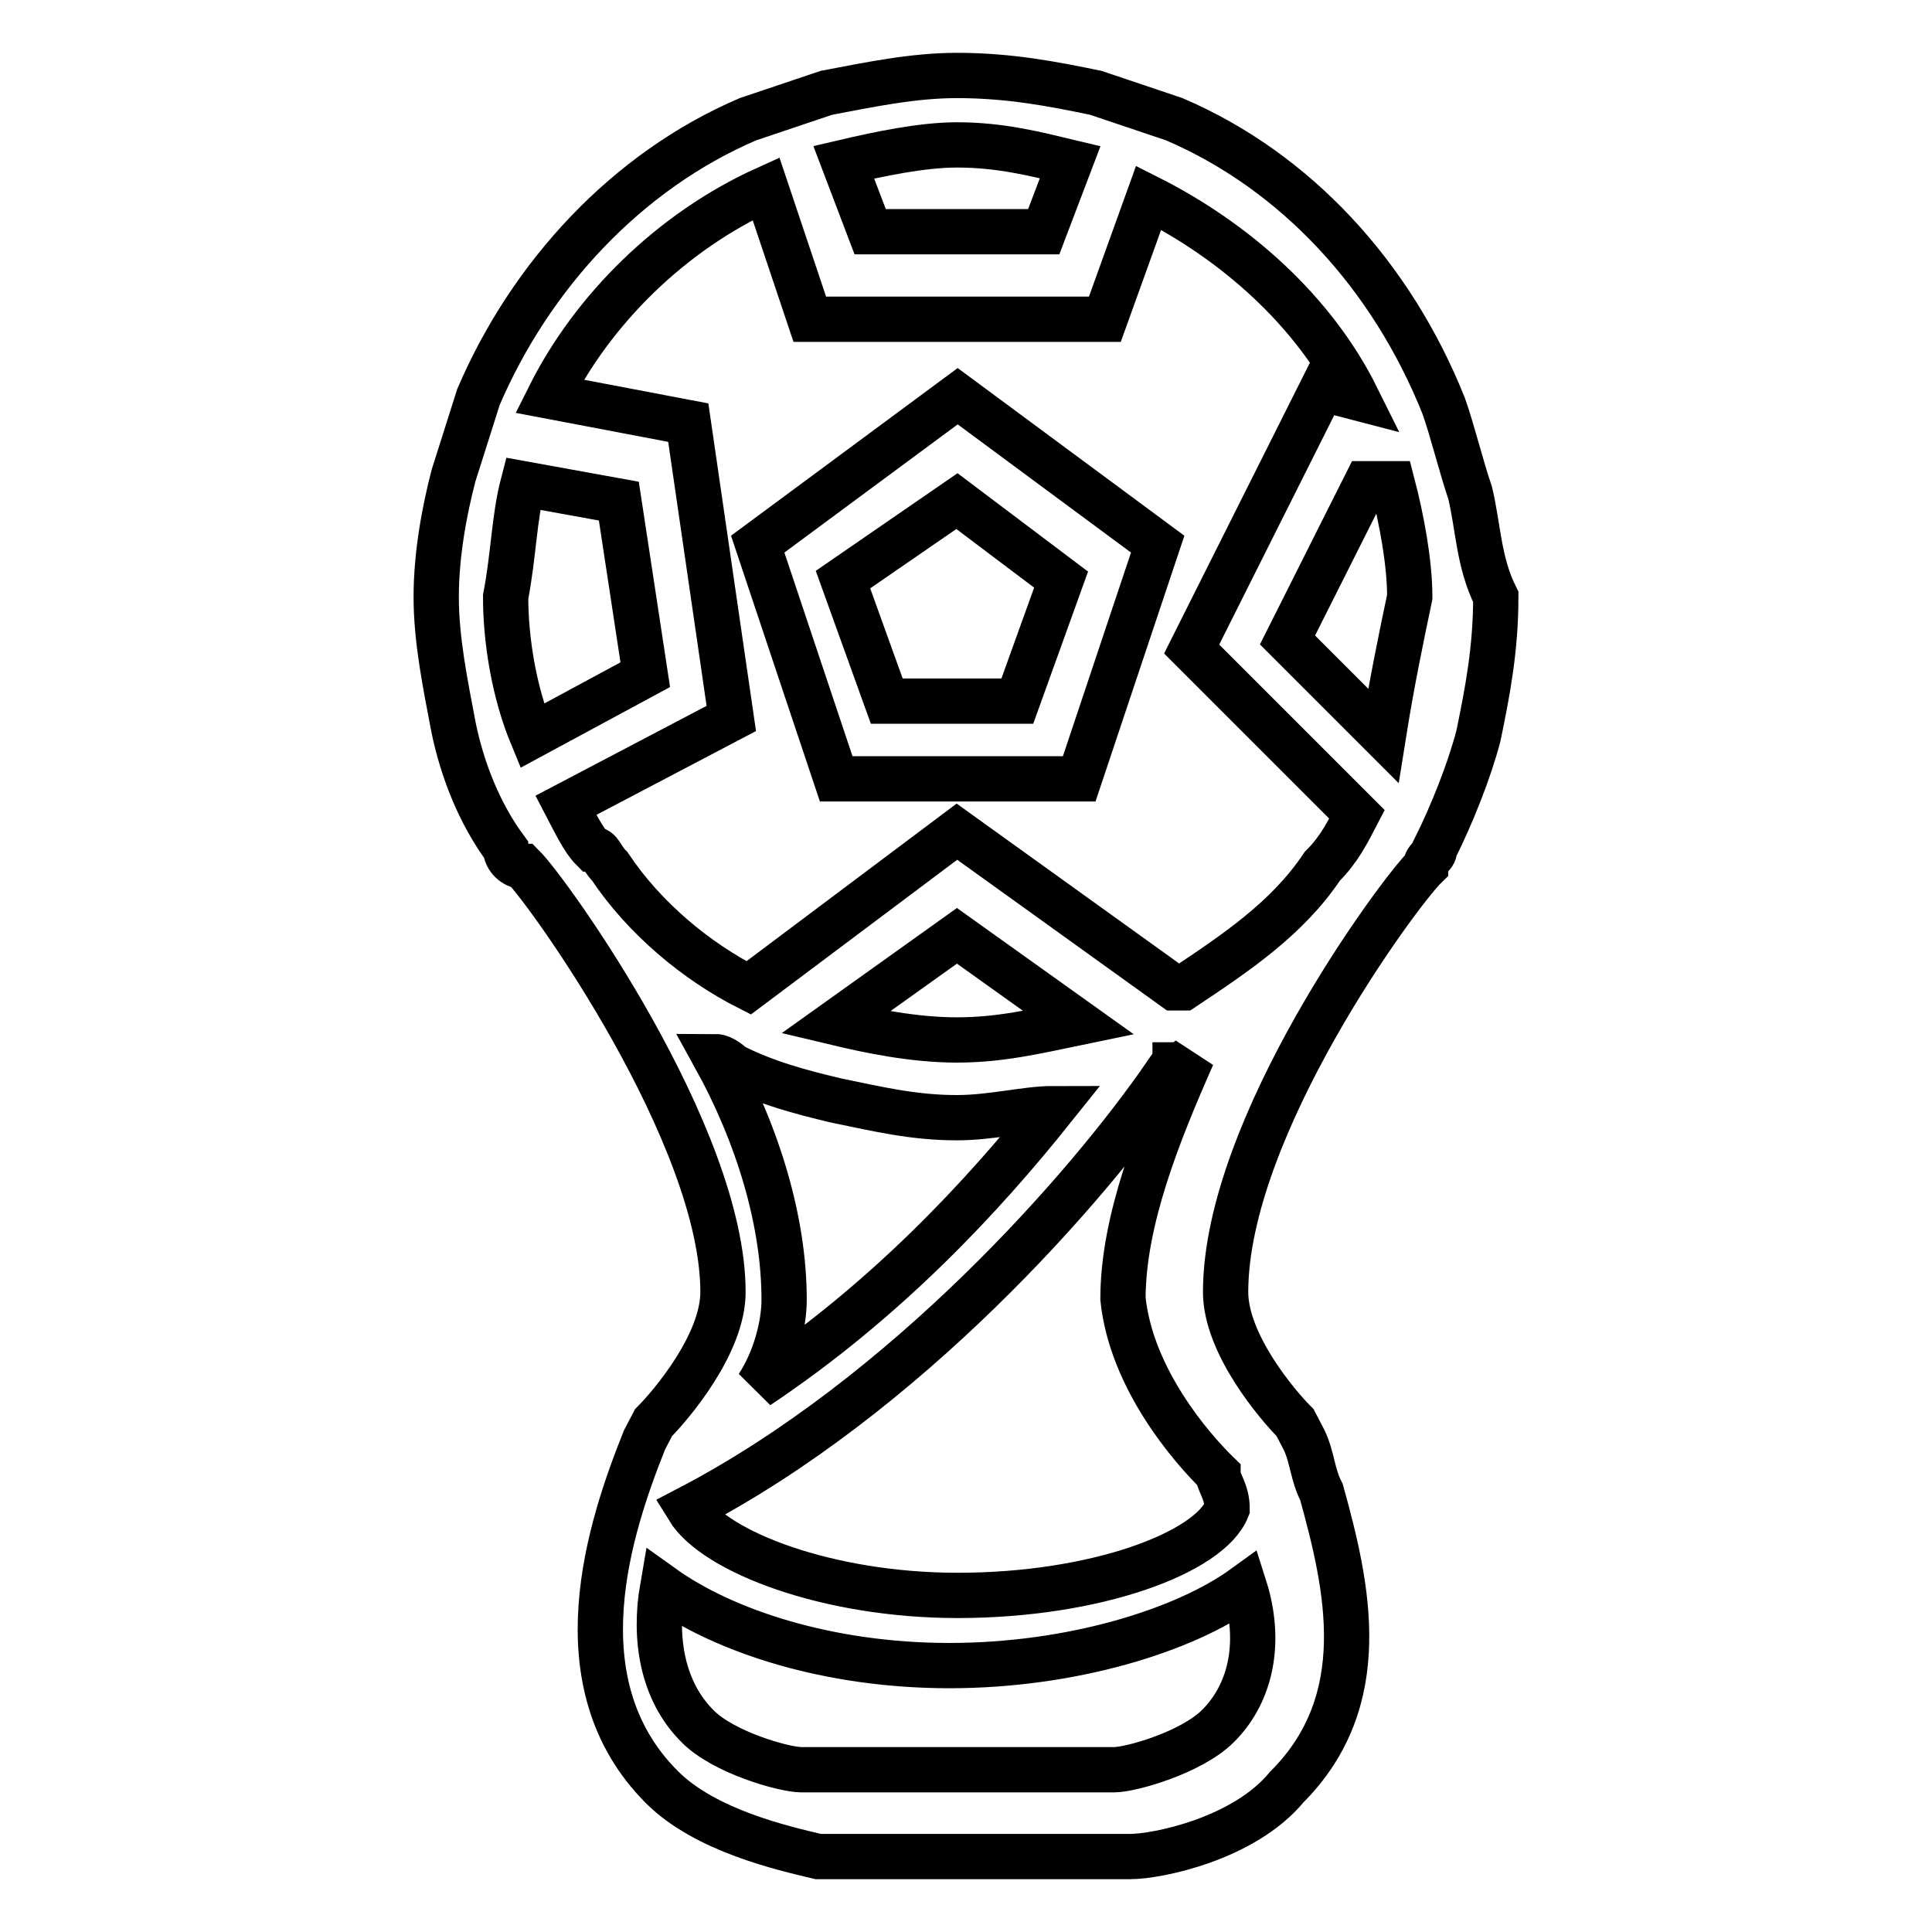 <?xml version="1.0" encoding="utf-8"?>
<!-- Svg Vector Icons : http://www.onlinewebfonts.com/icon -->
<!DOCTYPE svg PUBLIC "-//W3C//DTD SVG 1.1//EN" "http://www.w3.org/Graphics/SVG/1.1/DTD/svg11.dtd">
<svg version="1.1" xmlns="http://www.w3.org/2000/svg" xmlns:xlink="http://www.w3.org/1999/xlink" x="0px" y="0px" viewBox="0 0 256 256" enable-background="new 0 0 256 256" xml:space="preserve">
<g> <path stroke-width="6" fill-opacity="0" stroke="#000000"  d="M194.8,65.3c-1.2-3.5-2.3-8.1-3.5-11.5c-6.9-17.3-19.6-31.1-35.7-38l-10.4-3.5c-5.8-1.2-11.5-2.3-18.4-2.3 c-5.8,0-11.5,1.2-17.3,2.3l-10.4,3.5c-16.1,6.9-28.8,20.7-35.7,36.8L60.1,63c-1.2,4.6-2.3,10.4-2.3,16.1s1.2,11.5,2.3,17.3 c1.2,5.8,3.5,11.5,6.9,16.1c0,1.2,1.2,2.3,2.3,2.3c3.5,3.5,26.5,35.7,26.5,56.4c0,6.9-6.9,15-9.2,17.3l-1.2,2.3 c-4.6,11.5-11.5,32.2,2.3,46c5.8,5.8,16.1,8.1,20.7,9.2h41.4c3.5,0,15-2.3,20.7-9.2c11.5-11.5,8.1-26.5,4.6-39.1 c-1.2-2.3-1.2-4.6-2.3-6.9l-1.2-2.3c-2.3-2.3-9.2-10.4-9.2-17.3c0-21.9,23-53,26.5-56.4c0-1.2,1.2-1.2,1.2-2.3 c2.3-4.6,4.6-10.4,5.8-15c1.2-5.8,2.3-11.5,2.3-18.4C195.9,74.5,195.9,69.9,194.8,65.3z M126.8,19.2c5.8,0,10.4,1.2,15,2.3 l-3.5,9.2h-23l-3.5-9.2C116.5,20.4,122.2,19.2,126.8,19.2z M101.5,25l5.8,17.3h39.1l5.8-16.1c11.5,5.8,21.9,15,27.6,26.5l-4.6-1.2 L157.9,86l21.9,21.9c-1.2,2.3-2.3,4.6-4.6,6.9c-4.6,6.9-11.5,11.5-18.4,16.1h-1.2l-28.8-20.7l-27.6,20.7 c-6.9-3.5-13.8-9.2-18.4-16.1c-1.2-1.2-1.2-2.3-2.3-2.3c-1.2-1.2-2.3-3.5-3.5-5.8l21.9-11.5L91.2,56l-18.4-3.5 C78.5,41.1,88.9,30.7,101.5,25z M110.7,145.8c5.8,1.2,10.4,2.3,16.1,2.3c4.6,0,9.2-1.2,12.7-1.2c-9.2,11.5-21.9,25.3-39.1,36.8 c2.3-3.5,3.5-8.1,3.5-11.5c0-10.4-3.5-21.9-9.2-32.2c1.2,0,2.3,1.2,2.3,1.2C101.5,143.5,106.1,144.7,110.7,145.8L110.7,145.8z  M110.7,135.5l16.1-11.5l16.1,11.5c-5.8,1.2-10.4,2.3-16.1,2.3S115.3,136.6,110.7,135.5z M69.3,64.1L82,66.4l3.5,23l-15,8.1 C68.1,91.7,67,84.8,67,79.1C68.1,73.3,68.1,68.7,69.3,64.1z M161.4,228.7c-3.5,3.5-11.5,5.8-13.8,5.8h-41.4 c-2.3,0-10.4-2.3-13.8-5.8c-4.6-4.6-5.8-11.5-4.6-18.4c8.1,5.8,21.9,10.4,38,10.4s31.1-4.6,39.1-10.4 C167.1,217.2,166,224.1,161.4,228.7z M161.4,195.3c0,1.1,1.2,2.3,1.2,4.6c-2.3,5.8-17.3,11.5-35.7,11.5c-17.3,0-32.2-5.8-35.7-11.5 c28.8-15,53-42.6,63.3-57.6c0,0,1.2,0,1.2-1.2c1.2,0,2.3-1.2,2.3-1.2c-4.6,10.4-9.2,21.9-9.2,32.2 C149.9,182.7,157.9,191.9,161.4,195.3L161.4,195.3z M183.3,97.5l-12.7-12.7L181,64.1h3.5c1.2,4.6,2.3,10.4,2.3,15 C185.6,84.8,184.4,90.6,183.3,97.5z M143,103.2l10.4-31.1l-26.5-19.6l-26.5,19.6l10.4,31.1H143z M126.8,66.4l13.8,10.4l-5.8,16.1 h-17.3l-5.8-16.1L126.8,66.4z"/></g>
</svg>